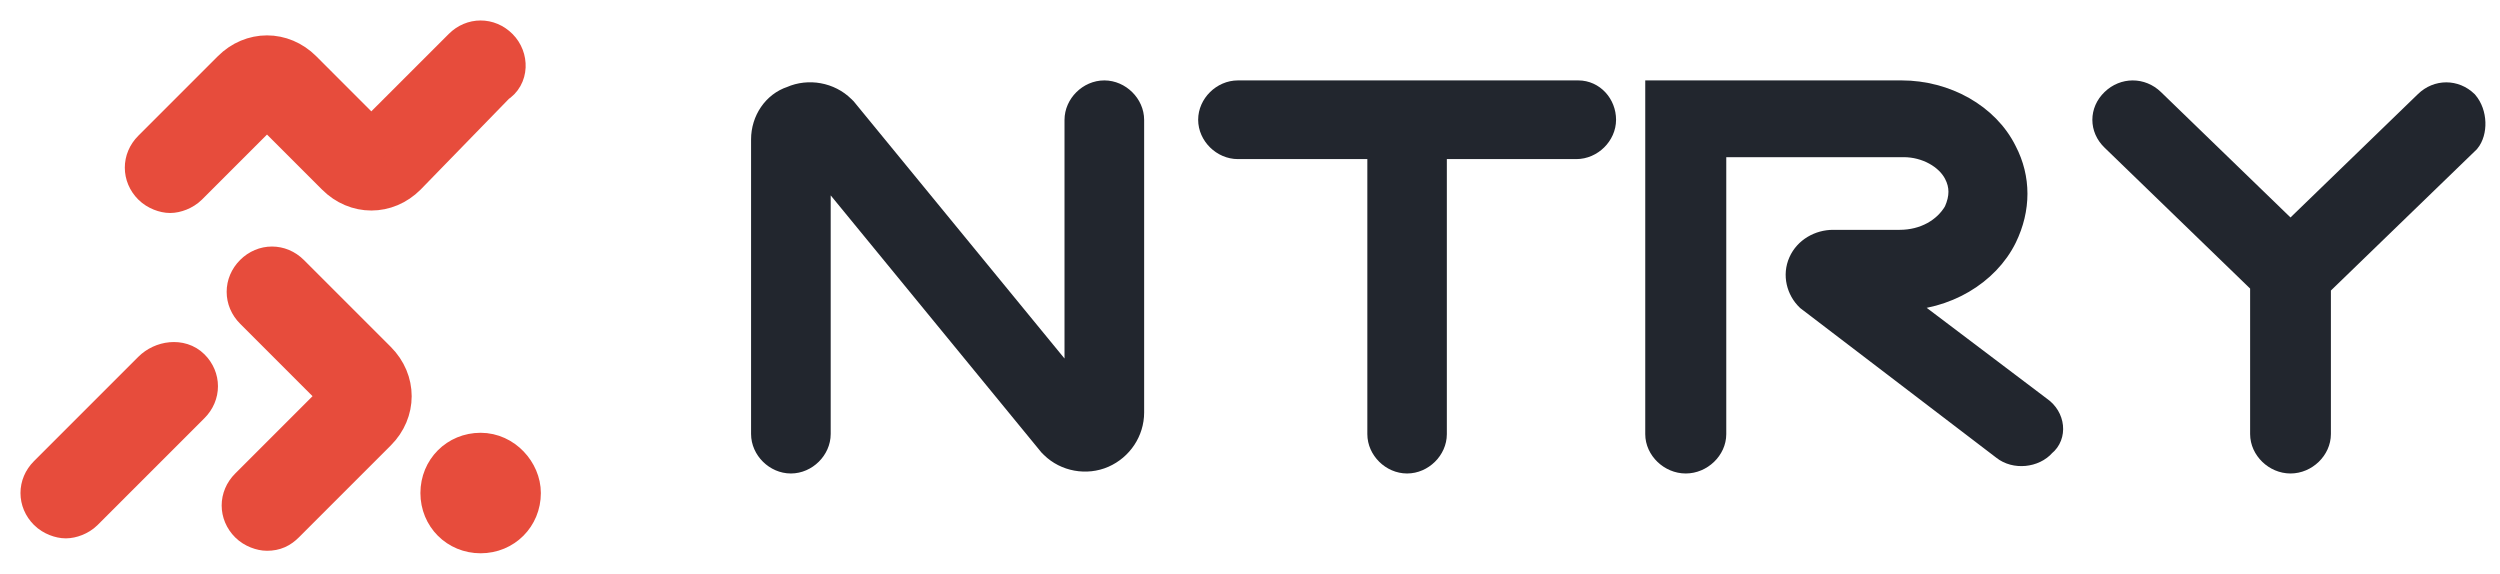 <svg width="61" height="14" viewBox="0 0 61 14" fill="none" xmlns="http://www.w3.org/2000/svg">
<path d="M26.945 2.212C26.56 2.212 26.224 2.545 26.224 2.926V9.447L20.644 2.64L20.596 2.593C20.259 2.26 19.73 2.164 19.297 2.355C18.864 2.497 18.576 2.926 18.576 3.402V10.589C18.576 10.97 18.913 11.303 19.297 11.303C19.682 11.303 20.019 10.97 20.019 10.589V4.068L25.598 10.874L25.646 10.922C25.983 11.255 26.512 11.35 26.945 11.16C27.378 10.97 27.667 10.541 27.667 10.065V2.926C27.667 2.545 27.33 2.212 26.945 2.212Z" fill="#22262E" stroke="#22262E" stroke-width="0.5"/>
<path d="M38.51 2.212H30.205C29.821 2.212 29.485 2.543 29.485 2.922C29.485 3.301 29.821 3.632 30.205 3.632H33.613V10.593C33.613 10.971 33.949 11.303 34.333 11.303C34.717 11.303 35.053 10.971 35.053 10.593V3.632H38.462C38.846 3.632 39.182 3.301 39.182 2.922C39.182 2.543 38.894 2.212 38.51 2.212Z" fill="#22262E" stroke="#22262E" stroke-width="0.5"/>
<path d="M49.798 9.93L46.352 7.326C47.484 7.326 48.518 6.71 48.961 5.81C49.306 5.1 49.306 4.343 48.961 3.68C48.518 2.78 47.484 2.212 46.401 2.212H40.394V10.593C40.394 10.971 40.738 11.303 41.132 11.303C41.526 11.303 41.871 10.971 41.871 10.593V3.585H46.45C46.992 3.585 47.484 3.869 47.681 4.248C47.829 4.532 47.829 4.816 47.681 5.148C47.435 5.574 46.943 5.858 46.352 5.858H44.727C44.382 5.858 44.037 6.047 43.89 6.379C43.742 6.71 43.84 7.089 44.087 7.326L48.863 10.971C49.158 11.208 49.651 11.161 49.897 10.877C50.192 10.64 50.143 10.166 49.798 9.93Z" fill="#22262E" stroke="#22262E" stroke-width="0.5"/>
<path d="M60.204 2.473C59.91 2.188 59.468 2.188 59.174 2.473L55.888 5.654L52.554 2.426C52.26 2.141 51.818 2.141 51.524 2.426C51.23 2.71 51.23 3.138 51.524 3.422L55.153 6.935V10.591C55.153 10.97 55.496 11.303 55.888 11.303C56.281 11.303 56.624 10.97 56.624 10.591V6.983L60.253 3.47C60.449 3.233 60.449 2.758 60.204 2.473Z" fill="#22262E" stroke="#22262E" stroke-width="0.5"/>
<path d="M12.151 1.182C11.909 0.939 11.545 0.939 11.303 1.182L9.06 3.424L7.364 1.727C6.879 1.242 6.151 1.242 5.667 1.727L3.727 3.667C3.485 3.909 3.485 4.273 3.727 4.515C3.848 4.636 4.03 4.697 4.151 4.697C4.273 4.697 4.454 4.636 4.576 4.515L6.515 2.576L8.212 4.273C8.697 4.758 9.424 4.758 9.909 4.273L12.091 2.03C12.394 1.848 12.394 1.424 12.151 1.182Z" fill="#E74C3C" stroke="#E74C3C"/>
<path d="M3.727 9.061L1.182 11.606C0.939 11.848 0.939 12.212 1.182 12.455C1.303 12.576 1.485 12.636 1.606 12.636C1.727 12.636 1.909 12.576 2.03 12.455L4.636 9.849C4.879 9.606 4.879 9.242 4.636 9C4.394 8.758 3.97 8.818 3.727 9.061Z" fill="#E74C3C" stroke="#E74C3C"/>
<path d="M7.061 6.697C6.818 6.455 6.454 6.455 6.212 6.697C5.97 6.939 5.97 7.303 6.212 7.545L8.333 9.667L6.091 11.909C5.848 12.152 5.848 12.515 6.091 12.758C6.212 12.879 6.394 12.939 6.515 12.939C6.697 12.939 6.818 12.879 6.939 12.758L9.182 10.515C9.424 10.273 9.545 9.97 9.545 9.667C9.545 9.364 9.424 9.061 9.182 8.818L7.061 6.697Z" fill="#E74C3C" stroke="#E74C3C"/>
<path d="M11.727 11.06C11.182 11.06 10.758 11.485 10.758 12.03C10.758 12.576 11.182 13 11.727 13C12.273 13 12.697 12.576 12.697 12.03C12.697 11.545 12.273 11.06 11.727 11.06Z" fill="#E74C3C" stroke="#E74C3C"/>
</svg>
